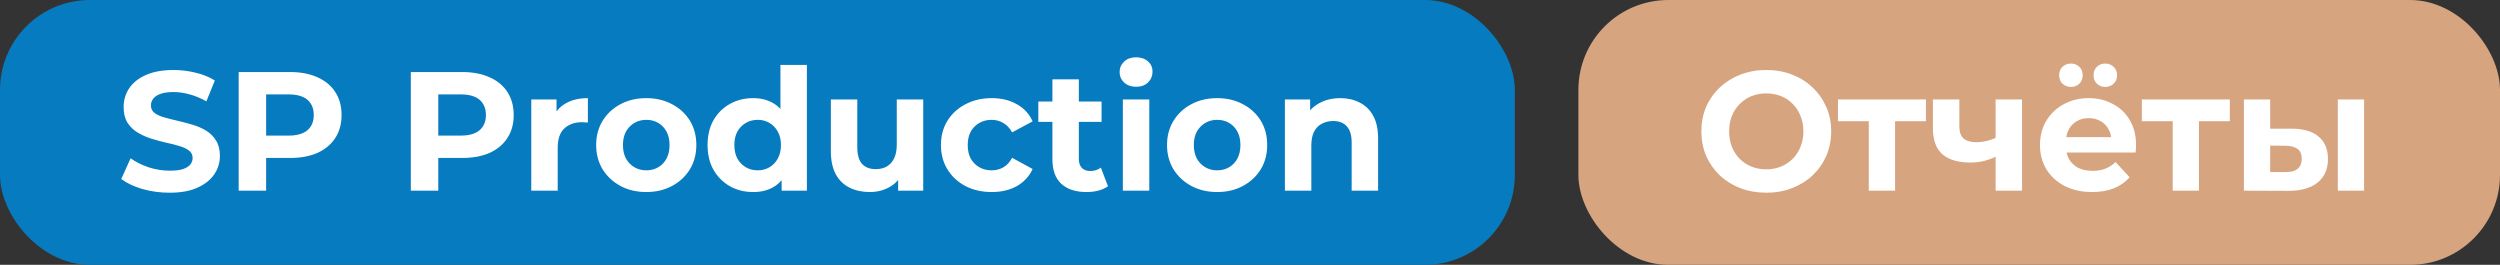 <?xml version="1.0" encoding="UTF-8"?> <svg xmlns="http://www.w3.org/2000/svg" width="236" height="25" viewBox="0 0 236 25" fill="none"><rect x="0" y="0" width="236" height="25" fill="#333333" stroke="none"/> <rect width="143" height="25" rx="8.487" fill="#077BBF"></rect> <path d="M16.008 18.192C15.112 18.192 14.253 18.075 13.432 17.84C12.611 17.595 11.949 17.28 11.448 16.896L12.328 14.944C12.808 15.285 13.373 15.568 14.024 15.792C14.685 16.005 15.352 16.112 16.024 16.112C16.536 16.112 16.947 16.064 17.256 15.968C17.576 15.861 17.811 15.717 17.96 15.536C18.109 15.355 18.184 15.147 18.184 14.912C18.184 14.613 18.067 14.379 17.832 14.208C17.597 14.027 17.288 13.883 16.904 13.776C16.52 13.659 16.093 13.552 15.624 13.456C15.165 13.349 14.701 13.221 14.232 13.072C13.773 12.923 13.352 12.731 12.968 12.496C12.584 12.261 12.269 11.952 12.024 11.568C11.789 11.184 11.672 10.693 11.672 10.096C11.672 9.456 11.843 8.875 12.184 8.352C12.536 7.819 13.059 7.397 13.752 7.088C14.456 6.768 15.336 6.608 16.392 6.608C17.096 6.608 17.789 6.693 18.472 6.864C19.155 7.024 19.757 7.269 20.28 7.6L19.48 9.568C18.957 9.269 18.435 9.051 17.912 8.912C17.389 8.763 16.877 8.688 16.376 8.688C15.875 8.688 15.464 8.747 15.144 8.864C14.824 8.981 14.595 9.136 14.456 9.328C14.317 9.509 14.248 9.723 14.248 9.968C14.248 10.256 14.365 10.491 14.6 10.672C14.835 10.843 15.144 10.981 15.528 11.088C15.912 11.195 16.333 11.301 16.792 11.408C17.261 11.515 17.725 11.637 18.184 11.776C18.653 11.915 19.08 12.101 19.464 12.336C19.848 12.571 20.157 12.88 20.392 13.264C20.637 13.648 20.76 14.133 20.76 14.72C20.76 15.349 20.584 15.925 20.232 16.448C19.88 16.971 19.352 17.392 18.648 17.712C17.955 18.032 17.075 18.192 16.008 18.192ZM22.531 18V6.8H27.379C28.382 6.8 29.246 6.965 29.971 7.296C30.697 7.616 31.256 8.08 31.651 8.688C32.046 9.296 32.243 10.021 32.243 10.864C32.243 11.696 32.046 12.416 31.651 13.024C31.256 13.632 30.697 14.101 29.971 14.432C29.246 14.752 28.382 14.912 27.379 14.912H23.971L25.123 13.744V18H22.531ZM25.123 14.032L23.971 12.8H27.235C28.035 12.8 28.633 12.629 29.027 12.288C29.422 11.947 29.619 11.472 29.619 10.864C29.619 10.245 29.422 9.765 29.027 9.424C28.633 9.083 28.035 8.912 27.235 8.912H23.971L25.123 7.68V14.032ZM38.781 18V6.8H43.629C44.632 6.8 45.496 6.965 46.221 7.296C46.947 7.616 47.507 8.08 47.901 8.688C48.296 9.296 48.493 10.021 48.493 10.864C48.493 11.696 48.296 12.416 47.901 13.024C47.507 13.632 46.947 14.101 46.221 14.432C45.496 14.752 44.632 14.912 43.629 14.912H40.221L41.373 13.744V18H38.781ZM41.373 14.032L40.221 12.8H43.485C44.285 12.8 44.883 12.629 45.277 12.288C45.672 11.947 45.869 11.472 45.869 10.864C45.869 10.245 45.672 9.765 45.277 9.424C44.883 9.083 44.285 8.912 43.485 8.912H40.221L41.373 7.68V14.032ZM50.152 18V9.392H52.536V11.824L52.2 11.12C52.456 10.512 52.867 10.053 53.432 9.744C53.997 9.424 54.685 9.264 55.496 9.264V11.568C55.389 11.557 55.293 11.552 55.208 11.552C55.123 11.541 55.032 11.536 54.936 11.536C54.253 11.536 53.699 11.733 53.272 12.128C52.856 12.512 52.648 13.115 52.648 13.936V18H50.152ZM61.014 18.128C60.096 18.128 59.28 17.936 58.566 17.552C57.862 17.168 57.302 16.645 56.886 15.984C56.48 15.312 56.278 14.549 56.278 13.696C56.278 12.832 56.48 12.069 56.886 11.408C57.302 10.736 57.862 10.213 58.566 9.84C59.28 9.456 60.096 9.264 61.014 9.264C61.92 9.264 62.731 9.456 63.446 9.84C64.16 10.213 64.72 10.731 65.126 11.392C65.531 12.053 65.734 12.821 65.734 13.696C65.734 14.549 65.531 15.312 65.126 15.984C64.72 16.645 64.16 17.168 63.446 17.552C62.731 17.936 61.92 18.128 61.014 18.128ZM61.014 16.08C61.43 16.08 61.803 15.984 62.134 15.792C62.464 15.6 62.726 15.328 62.918 14.976C63.11 14.613 63.206 14.187 63.206 13.696C63.206 13.195 63.11 12.768 62.918 12.416C62.726 12.064 62.464 11.792 62.134 11.6C61.803 11.408 61.43 11.312 61.014 11.312C60.598 11.312 60.224 11.408 59.894 11.6C59.563 11.792 59.296 12.064 59.094 12.416C58.902 12.768 58.806 13.195 58.806 13.696C58.806 14.187 58.902 14.613 59.094 14.976C59.296 15.328 59.563 15.6 59.894 15.792C60.224 15.984 60.598 16.08 61.014 16.08ZM71.098 18.128C70.287 18.128 69.557 17.947 68.906 17.584C68.255 17.211 67.738 16.693 67.354 16.032C66.981 15.371 66.794 14.592 66.794 13.696C66.794 12.789 66.981 12.005 67.354 11.344C67.738 10.683 68.255 10.171 68.906 9.808C69.557 9.445 70.287 9.264 71.098 9.264C71.823 9.264 72.458 9.424 73.002 9.744C73.546 10.064 73.967 10.549 74.266 11.2C74.565 11.851 74.714 12.683 74.714 13.696C74.714 14.699 74.57 15.531 74.282 16.192C73.994 16.843 73.578 17.328 73.034 17.648C72.501 17.968 71.855 18.128 71.098 18.128ZM71.53 16.08C71.935 16.08 72.303 15.984 72.634 15.792C72.965 15.6 73.226 15.328 73.418 14.976C73.621 14.613 73.722 14.187 73.722 13.696C73.722 13.195 73.621 12.768 73.418 12.416C73.226 12.064 72.965 11.792 72.634 11.6C72.303 11.408 71.935 11.312 71.53 11.312C71.114 11.312 70.741 11.408 70.41 11.6C70.079 11.792 69.813 12.064 69.61 12.416C69.418 12.768 69.322 13.195 69.322 13.696C69.322 14.187 69.418 14.613 69.61 14.976C69.813 15.328 70.079 15.6 70.41 15.792C70.741 15.984 71.114 16.08 71.53 16.08ZM73.786 18V16.24L73.834 13.68L73.674 11.136V6.128H76.17V18H73.786ZM82.112 18.128C81.397 18.128 80.757 17.989 80.192 17.712C79.638 17.435 79.206 17.013 78.896 16.448C78.587 15.872 78.432 15.141 78.432 14.256V9.392H80.928V13.888C80.928 14.603 81.078 15.131 81.376 15.472C81.686 15.803 82.118 15.968 82.672 15.968C83.056 15.968 83.397 15.888 83.696 15.728C83.995 15.557 84.23 15.301 84.4 14.96C84.571 14.608 84.656 14.171 84.656 13.648V9.392H87.152V18H84.784V15.632L85.216 16.32C84.928 16.917 84.501 17.371 83.936 17.68C83.382 17.979 82.773 18.128 82.112 18.128ZM93.624 18.128C92.697 18.128 91.87 17.941 91.144 17.568C90.419 17.184 89.849 16.656 89.433 15.984C89.027 15.312 88.825 14.549 88.825 13.696C88.825 12.832 89.027 12.069 89.433 11.408C89.849 10.736 90.419 10.213 91.144 9.84C91.87 9.456 92.697 9.264 93.624 9.264C94.531 9.264 95.32 9.456 95.993 9.84C96.665 10.213 97.16 10.752 97.481 11.456L95.544 12.496C95.32 12.091 95.038 11.792 94.697 11.6C94.366 11.408 94.003 11.312 93.609 11.312C93.182 11.312 92.798 11.408 92.457 11.6C92.115 11.792 91.843 12.064 91.641 12.416C91.448 12.768 91.353 13.195 91.353 13.696C91.353 14.197 91.448 14.624 91.641 14.976C91.843 15.328 92.115 15.6 92.457 15.792C92.798 15.984 93.182 16.08 93.609 16.08C94.003 16.08 94.366 15.989 94.697 15.808C95.038 15.616 95.32 15.312 95.544 14.896L97.481 15.952C97.16 16.645 96.665 17.184 95.993 17.568C95.32 17.941 94.531 18.128 93.624 18.128ZM102.563 18.128C101.549 18.128 100.76 17.872 100.195 17.36C99.629 16.837 99.347 16.064 99.347 15.04V7.488H101.843V15.008C101.843 15.371 101.939 15.653 102.131 15.856C102.323 16.048 102.584 16.144 102.915 16.144C103.309 16.144 103.645 16.037 103.923 15.824L104.595 17.584C104.339 17.765 104.029 17.904 103.667 18C103.315 18.085 102.947 18.128 102.563 18.128ZM98.019 11.504V9.584H103.987V11.504H98.019ZM105.996 18V9.392H108.492V18H105.996ZM107.244 8.192C106.785 8.192 106.412 8.059 106.124 7.792C105.836 7.525 105.692 7.195 105.692 6.8C105.692 6.405 105.836 6.075 106.124 5.808C106.412 5.541 106.785 5.408 107.244 5.408C107.702 5.408 108.076 5.536 108.364 5.792C108.652 6.037 108.796 6.357 108.796 6.752C108.796 7.168 108.652 7.515 108.364 7.792C108.086 8.059 107.713 8.192 107.244 8.192ZM114.904 18.128C113.987 18.128 113.171 17.936 112.456 17.552C111.752 17.168 111.192 16.645 110.776 15.984C110.371 15.312 110.168 14.549 110.168 13.696C110.168 12.832 110.371 12.069 110.776 11.408C111.192 10.736 111.752 10.213 112.456 9.84C113.171 9.456 113.987 9.264 114.904 9.264C115.811 9.264 116.622 9.456 117.336 9.84C118.051 10.213 118.611 10.731 119.016 11.392C119.422 12.053 119.624 12.821 119.624 13.696C119.624 14.549 119.422 15.312 119.016 15.984C118.611 16.645 118.051 17.168 117.336 17.552C116.622 17.936 115.811 18.128 114.904 18.128ZM114.904 16.08C115.32 16.08 115.694 15.984 116.024 15.792C116.355 15.6 116.616 15.328 116.808 14.976C117 14.613 117.096 14.187 117.096 13.696C117.096 13.195 117 12.768 116.808 12.416C116.616 12.064 116.355 11.792 116.024 11.6C115.694 11.408 115.32 11.312 114.904 11.312C114.488 11.312 114.115 11.408 113.784 11.6C113.454 11.792 113.187 12.064 112.984 12.416C112.792 12.768 112.696 13.195 112.696 13.696C112.696 14.187 112.792 14.613 112.984 14.976C113.187 15.328 113.454 15.6 113.784 15.792C114.115 15.984 114.488 16.08 114.904 16.08ZM126.525 9.264C127.207 9.264 127.815 9.403 128.349 9.68C128.893 9.947 129.319 10.363 129.629 10.928C129.938 11.483 130.093 12.197 130.093 13.072V18H127.597V13.456C127.597 12.763 127.442 12.251 127.133 11.92C126.834 11.589 126.407 11.424 125.853 11.424C125.458 11.424 125.101 11.509 124.781 11.68C124.471 11.84 124.226 12.091 124.045 12.432C123.874 12.773 123.789 13.211 123.789 13.744V18H121.293V9.392H123.677V11.776L123.229 11.056C123.538 10.48 123.981 10.037 124.557 9.728C125.133 9.419 125.789 9.264 126.525 9.264Z" fill="white"></path> <rect x="149" width="87" height="25" rx="8.487" fill="#D6A47F"></rect> <path d="M166.752 18.192C165.867 18.192 165.045 18.048 164.288 17.76C163.541 17.472 162.891 17.067 162.336 16.544C161.792 16.021 161.365 15.408 161.056 14.704C160.757 14 160.608 13.232 160.608 12.4C160.608 11.568 160.757 10.8 161.056 10.096C161.365 9.392 161.797 8.779 162.352 8.256C162.907 7.733 163.557 7.328 164.304 7.04C165.051 6.752 165.861 6.608 166.736 6.608C167.621 6.608 168.432 6.752 169.168 7.04C169.915 7.328 170.56 7.733 171.104 8.256C171.659 8.779 172.091 9.392 172.4 10.096C172.709 10.789 172.864 11.557 172.864 12.4C172.864 13.232 172.709 14.005 172.4 14.72C172.091 15.424 171.659 16.037 171.104 16.56C170.56 17.072 169.915 17.472 169.168 17.76C168.432 18.048 167.627 18.192 166.752 18.192ZM166.736 15.984C167.237 15.984 167.696 15.899 168.112 15.728C168.539 15.557 168.912 15.312 169.232 14.992C169.552 14.672 169.797 14.293 169.968 13.856C170.149 13.419 170.24 12.933 170.24 12.4C170.24 11.867 170.149 11.381 169.968 10.944C169.797 10.507 169.552 10.128 169.232 9.808C168.923 9.488 168.555 9.243 168.128 9.072C167.701 8.901 167.237 8.816 166.736 8.816C166.235 8.816 165.771 8.901 165.344 9.072C164.928 9.243 164.56 9.488 164.24 9.808C163.92 10.128 163.669 10.507 163.488 10.944C163.317 11.381 163.232 11.867 163.232 12.4C163.232 12.923 163.317 13.408 163.488 13.856C163.669 14.293 163.915 14.672 164.224 14.992C164.544 15.312 164.917 15.557 165.344 15.728C165.771 15.899 166.235 15.984 166.736 15.984ZM176.415 18V10.864L176.975 11.44H173.503V9.392H181.807V11.44H178.335L178.895 10.864V18H176.415ZM188.562 14.704C188.21 14.896 187.82 15.051 187.394 15.168C186.967 15.285 186.498 15.344 185.986 15.344C184.855 15.344 183.986 15.088 183.378 14.576C182.77 14.053 182.465 13.227 182.465 12.096V9.392H184.962V11.936C184.962 12.469 185.1 12.853 185.378 13.088C185.655 13.312 186.044 13.424 186.546 13.424C186.908 13.424 187.255 13.381 187.586 13.296C187.927 13.211 188.252 13.088 188.562 12.928V14.704ZM188.386 18V9.392H190.882V18H188.386ZM197.486 18.128C196.505 18.128 195.641 17.936 194.894 17.552C194.158 17.168 193.587 16.645 193.182 15.984C192.777 15.312 192.574 14.549 192.574 13.696C192.574 12.832 192.771 12.069 193.166 11.408C193.571 10.736 194.121 10.213 194.814 9.84C195.507 9.456 196.291 9.264 197.166 9.264C198.009 9.264 198.766 9.445 199.438 9.808C200.121 10.16 200.659 10.672 201.054 11.344C201.449 12.005 201.646 12.8 201.646 13.728C201.646 13.824 201.641 13.936 201.63 14.064C201.619 14.181 201.609 14.293 201.598 14.4H194.606V12.944H200.286L199.326 13.376C199.326 12.928 199.235 12.539 199.054 12.208C198.873 11.877 198.622 11.621 198.302 11.44C197.982 11.248 197.609 11.152 197.182 11.152C196.755 11.152 196.377 11.248 196.046 11.44C195.726 11.621 195.475 11.883 195.294 12.224C195.113 12.555 195.022 12.949 195.022 13.408V13.792C195.022 14.261 195.123 14.677 195.326 15.04C195.539 15.392 195.833 15.664 196.206 15.856C196.59 16.037 197.038 16.128 197.55 16.128C198.009 16.128 198.409 16.059 198.75 15.92C199.102 15.781 199.422 15.573 199.71 15.296L201.038 16.736C200.643 17.184 200.147 17.531 199.55 17.776C198.953 18.011 198.265 18.128 197.486 18.128ZM198.734 8.208C198.425 8.208 198.163 8.107 197.95 7.904C197.737 7.701 197.63 7.435 197.63 7.104C197.63 6.773 197.737 6.507 197.95 6.304C198.163 6.101 198.425 6 198.734 6C199.043 6 199.305 6.101 199.518 6.304C199.742 6.507 199.854 6.773 199.854 7.104C199.854 7.435 199.742 7.701 199.518 7.904C199.305 8.107 199.043 8.208 198.734 8.208ZM195.502 8.208C195.193 8.208 194.926 8.107 194.702 7.904C194.489 7.701 194.382 7.435 194.382 7.104C194.382 6.773 194.489 6.507 194.702 6.304C194.926 6.101 195.193 6 195.502 6C195.811 6 196.073 6.101 196.286 6.304C196.499 6.507 196.606 6.773 196.606 7.104C196.606 7.435 196.499 7.701 196.286 7.904C196.073 8.107 195.811 8.208 195.502 8.208ZM205.103 18V10.864L205.663 11.44H202.191V9.392H210.495V11.44H207.023L207.583 10.864V18H205.103ZM220.689 18V9.392H223.169V18H220.689ZM216.353 12.144C217.484 12.155 218.332 12.411 218.897 12.912C219.473 13.403 219.761 14.101 219.761 15.008C219.761 15.957 219.436 16.699 218.785 17.232C218.134 17.755 217.212 18.016 216.017 18.016L211.825 18V9.392H214.305V12.144H216.353ZM215.793 16.24C216.273 16.251 216.641 16.149 216.897 15.936C217.153 15.723 217.281 15.403 217.281 14.976C217.281 14.549 217.153 14.245 216.897 14.064C216.641 13.872 216.273 13.771 215.793 13.76L214.305 13.744V16.24H215.793Z" fill="white"></path> </svg> 